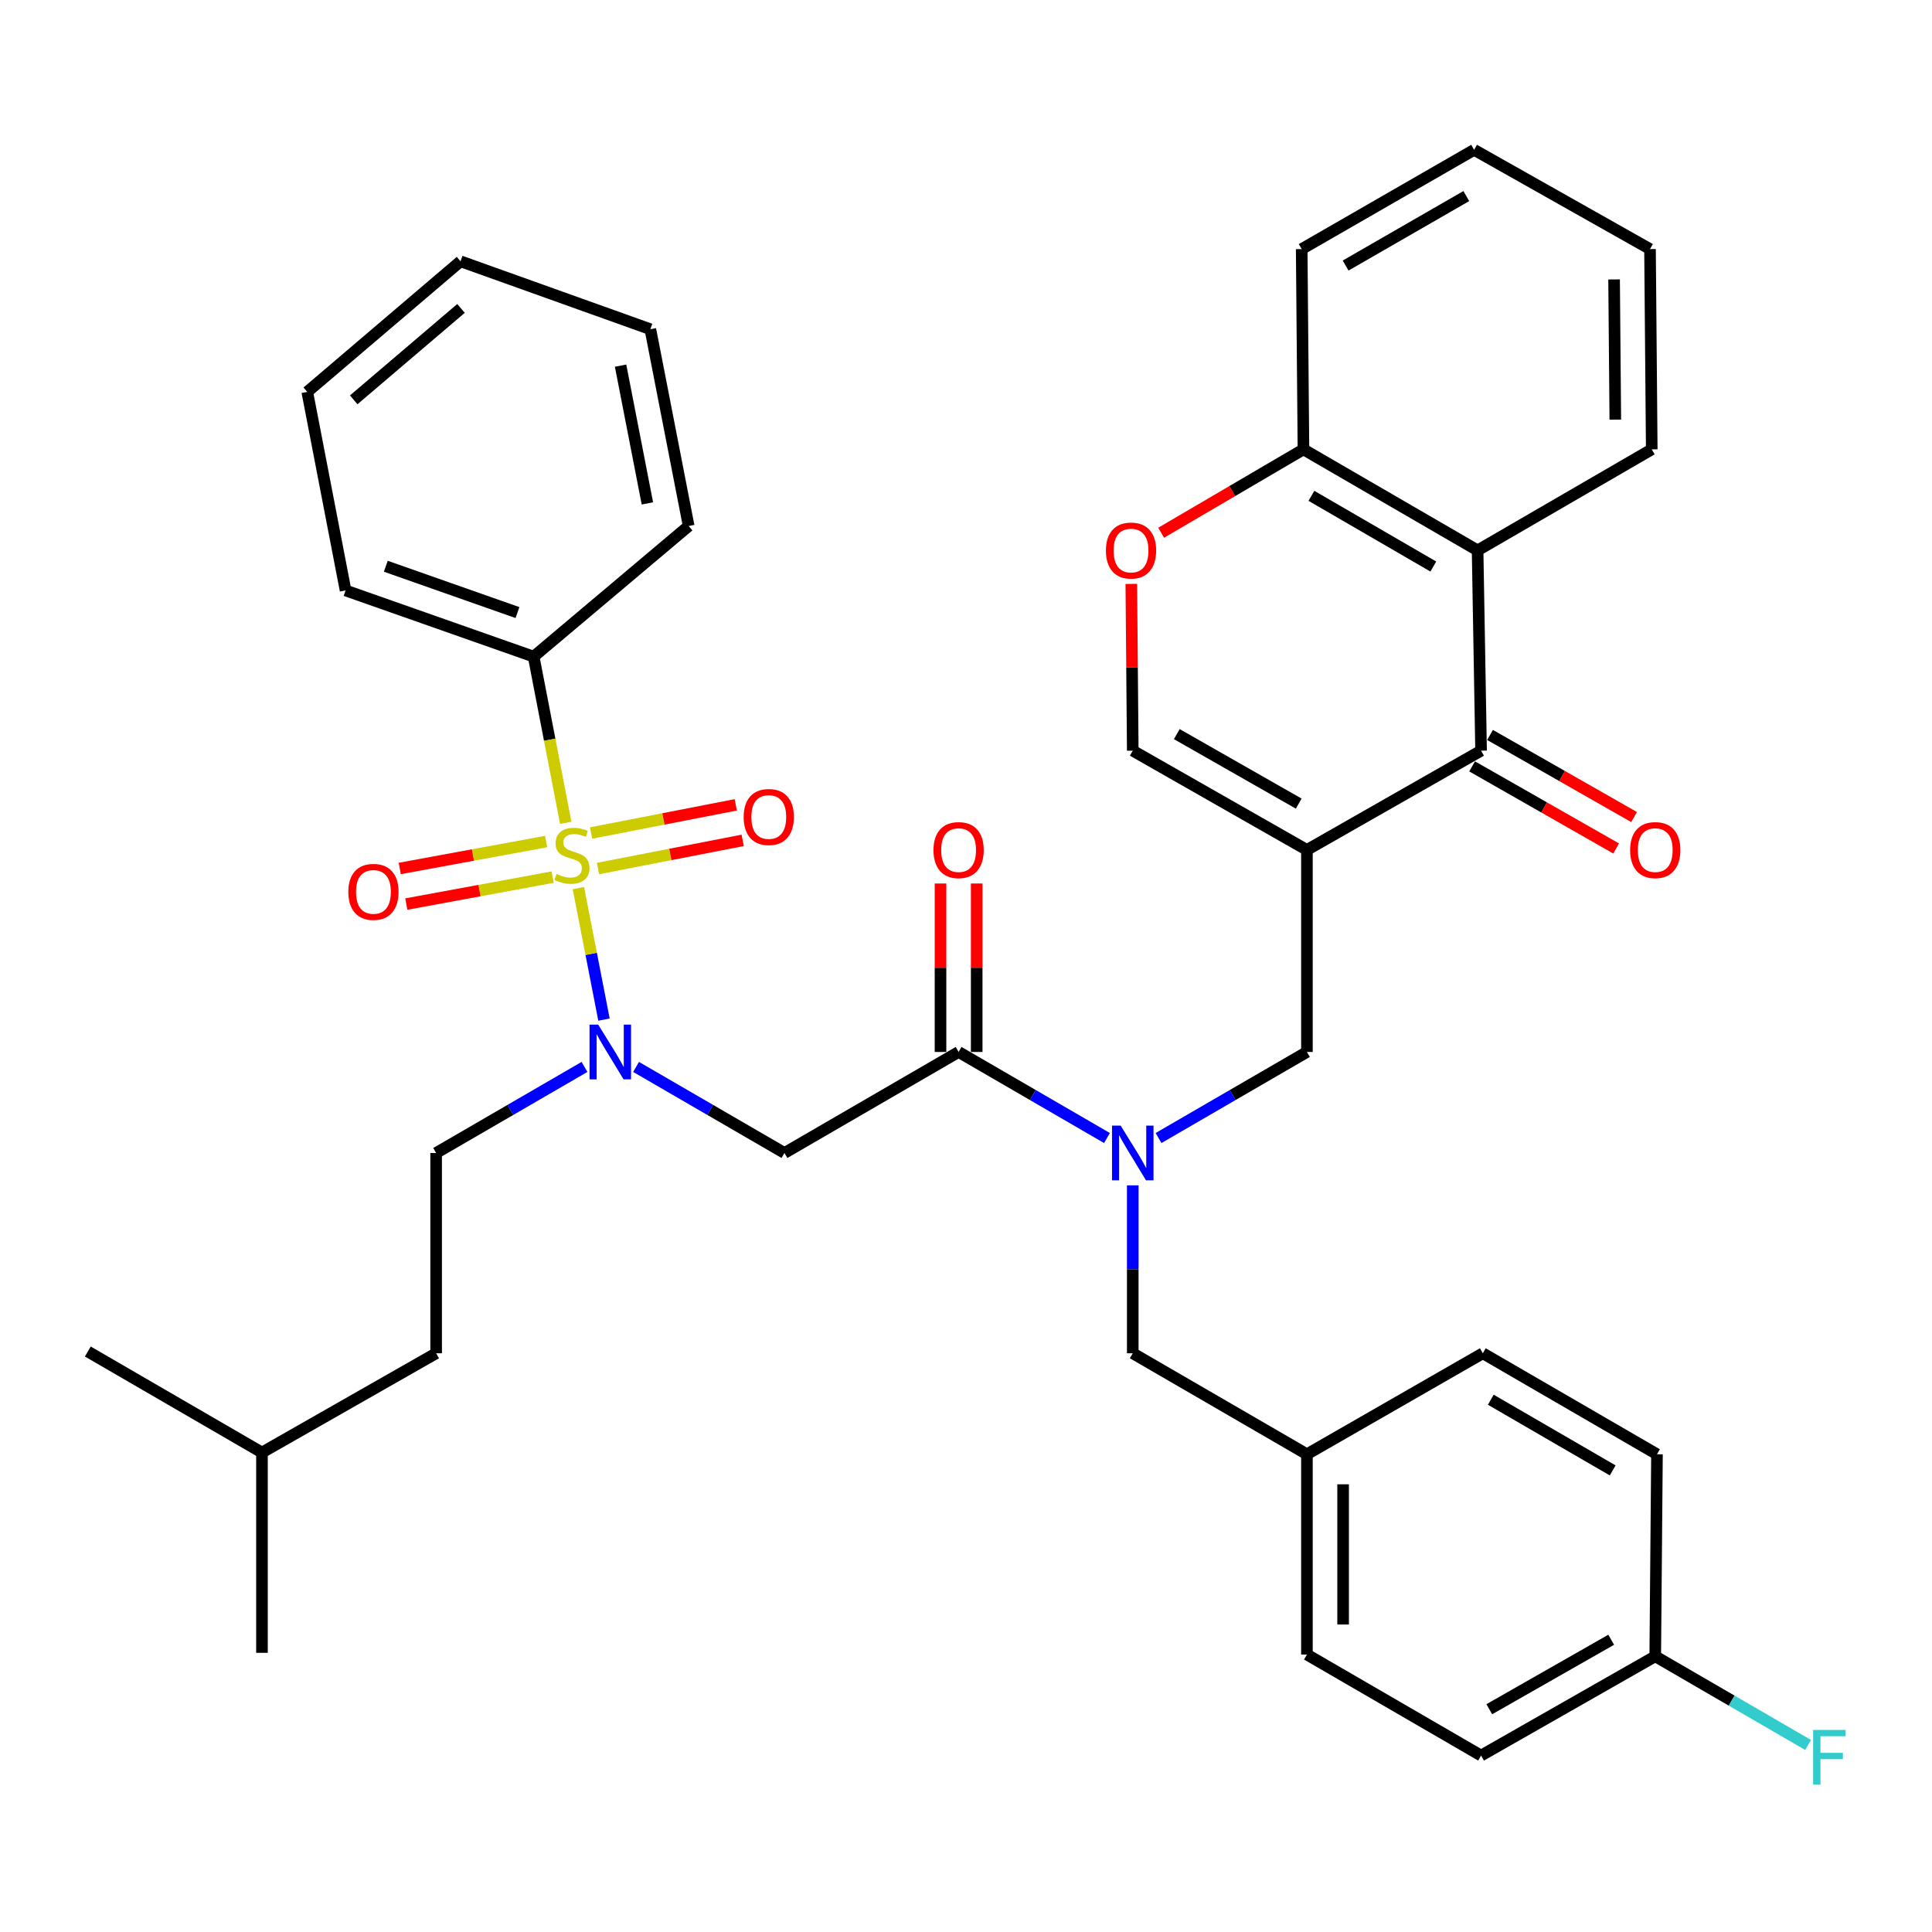 <?xml version='1.0' encoding='iso-8859-1'?>
<svg version='1.1' baseProfile='full'
              xmlns='http://www.w3.org/2000/svg'
                      xmlns:rdkit='http://www.rdkit.org/xml'
                      xmlns:xlink='http://www.w3.org/1999/xlink'
                  xml:space='preserve'
width='1000px' height='1000px' viewBox='0 0 1000 1000'>
<!-- END OF HEADER -->
<rect style='opacity:1.0;fill:#FFFFFF;stroke:none' width='1000' height='1000' x='0' y='0'> </rect>
<path class='bond-0' d='M 302.538,552.238 L 264.141,574.51' style='fill:none;fill-rule:evenodd;stroke:#0000FF;stroke-width:6px;stroke-linecap:butt;stroke-linejoin:miter;stroke-opacity:1' />
<path class='bond-0' d='M 264.141,574.51 L 225.744,596.783' style='fill:none;fill-rule:evenodd;stroke:#000000;stroke-width:6px;stroke-linecap:butt;stroke-linejoin:miter;stroke-opacity:1' />
<path class='bond-1' d='M 329.229,552.237 L 367.631,574.51' style='fill:none;fill-rule:evenodd;stroke:#0000FF;stroke-width:6px;stroke-linecap:butt;stroke-linejoin:miter;stroke-opacity:1' />
<path class='bond-1' d='M 367.631,574.51 L 406.033,596.783' style='fill:none;fill-rule:evenodd;stroke:#000000;stroke-width:6px;stroke-linecap:butt;stroke-linejoin:miter;stroke-opacity:1' />
<path class='bond-2' d='M 312.622,527.743 L 305.996,493.711' style='fill:none;fill-rule:evenodd;stroke:#0000FF;stroke-width:6px;stroke-linecap:butt;stroke-linejoin:miter;stroke-opacity:1' />
<path class='bond-2' d='M 305.996,493.711 L 299.37,459.679' style='fill:none;fill-rule:evenodd;stroke:#CCCC00;stroke-width:6px;stroke-linecap:butt;stroke-linejoin:miter;stroke-opacity:1' />
<path class='bond-3' d='M 276.219,339.87 L 178.869,305.616' style='fill:none;fill-rule:evenodd;stroke:#000000;stroke-width:6px;stroke-linecap:butt;stroke-linejoin:miter;stroke-opacity:1' />
<path class='bond-3' d='M 267.833,317.065 L 199.688,293.087' style='fill:none;fill-rule:evenodd;stroke:#000000;stroke-width:6px;stroke-linecap:butt;stroke-linejoin:miter;stroke-opacity:1' />
<path class='bond-4' d='M 276.219,339.87 L 356.453,272.258' style='fill:none;fill-rule:evenodd;stroke:#000000;stroke-width:6px;stroke-linecap:butt;stroke-linejoin:miter;stroke-opacity:1' />
<path class='bond-5' d='M 276.219,339.87 L 284.52,382.882' style='fill:none;fill-rule:evenodd;stroke:#000000;stroke-width:6px;stroke-linecap:butt;stroke-linejoin:miter;stroke-opacity:1' />
<path class='bond-5' d='M 284.52,382.882 L 292.821,425.895' style='fill:none;fill-rule:evenodd;stroke:#CCCC00;stroke-width:6px;stroke-linecap:butt;stroke-linejoin:miter;stroke-opacity:1' />
<path class='bond-6' d='M 406.033,596.783 L 496.173,544.497' style='fill:none;fill-rule:evenodd;stroke:#000000;stroke-width:6px;stroke-linecap:butt;stroke-linejoin:miter;stroke-opacity:1' />
<path class='bond-7' d='M 505.538,544.497 L 505.538,500.899' style='fill:none;fill-rule:evenodd;stroke:#000000;stroke-width:6px;stroke-linecap:butt;stroke-linejoin:miter;stroke-opacity:1' />
<path class='bond-7' d='M 505.538,500.899 L 505.538,457.3' style='fill:none;fill-rule:evenodd;stroke:#FF0000;stroke-width:6px;stroke-linecap:butt;stroke-linejoin:miter;stroke-opacity:1' />
<path class='bond-7' d='M 486.808,544.497 L 486.808,500.899' style='fill:none;fill-rule:evenodd;stroke:#000000;stroke-width:6px;stroke-linecap:butt;stroke-linejoin:miter;stroke-opacity:1' />
<path class='bond-7' d='M 486.808,500.899 L 486.808,457.3' style='fill:none;fill-rule:evenodd;stroke:#FF0000;stroke-width:6px;stroke-linecap:butt;stroke-linejoin:miter;stroke-opacity:1' />
<path class='bond-8' d='M 496.173,544.497 L 534.57,566.77' style='fill:none;fill-rule:evenodd;stroke:#000000;stroke-width:6px;stroke-linecap:butt;stroke-linejoin:miter;stroke-opacity:1' />
<path class='bond-8' d='M 534.57,566.77 L 572.967,589.042' style='fill:none;fill-rule:evenodd;stroke:#0000FF;stroke-width:6px;stroke-linecap:butt;stroke-linejoin:miter;stroke-opacity:1' />
<path class='bond-9' d='M 309.515,449.55 L 346.963,442.26' style='fill:none;fill-rule:evenodd;stroke:#CCCC00;stroke-width:6px;stroke-linecap:butt;stroke-linejoin:miter;stroke-opacity:1' />
<path class='bond-9' d='M 346.963,442.26 L 384.41,434.969' style='fill:none;fill-rule:evenodd;stroke:#FF0000;stroke-width:6px;stroke-linecap:butt;stroke-linejoin:miter;stroke-opacity:1' />
<path class='bond-9' d='M 305.936,431.166 L 343.384,423.876' style='fill:none;fill-rule:evenodd;stroke:#CCCC00;stroke-width:6px;stroke-linecap:butt;stroke-linejoin:miter;stroke-opacity:1' />
<path class='bond-9' d='M 343.384,423.876 L 380.831,416.585' style='fill:none;fill-rule:evenodd;stroke:#FF0000;stroke-width:6px;stroke-linecap:butt;stroke-linejoin:miter;stroke-opacity:1' />
<path class='bond-10' d='M 282.663,435.575 L 244.786,442.551' style='fill:none;fill-rule:evenodd;stroke:#CCCC00;stroke-width:6px;stroke-linecap:butt;stroke-linejoin:miter;stroke-opacity:1' />
<path class='bond-10' d='M 244.786,442.551 L 206.909,449.527' style='fill:none;fill-rule:evenodd;stroke:#FF0000;stroke-width:6px;stroke-linecap:butt;stroke-linejoin:miter;stroke-opacity:1' />
<path class='bond-10' d='M 286.055,453.994 L 248.179,460.971' style='fill:none;fill-rule:evenodd;stroke:#CCCC00;stroke-width:6px;stroke-linecap:butt;stroke-linejoin:miter;stroke-opacity:1' />
<path class='bond-10' d='M 248.179,460.971 L 210.302,467.947' style='fill:none;fill-rule:evenodd;stroke:#FF0000;stroke-width:6px;stroke-linecap:butt;stroke-linejoin:miter;stroke-opacity:1' />
<path class='bond-11' d='M 178.869,305.616 L 159.037,202.845' style='fill:none;fill-rule:evenodd;stroke:#000000;stroke-width:6px;stroke-linecap:butt;stroke-linejoin:miter;stroke-opacity:1' />
<path class='bond-12' d='M 356.453,272.258 L 336.621,170.402' style='fill:none;fill-rule:evenodd;stroke:#000000;stroke-width:6px;stroke-linecap:butt;stroke-linejoin:miter;stroke-opacity:1' />
<path class='bond-12' d='M 335.094,260.559 L 321.212,189.26' style='fill:none;fill-rule:evenodd;stroke:#000000;stroke-width:6px;stroke-linecap:butt;stroke-linejoin:miter;stroke-opacity:1' />
<path class='bond-13' d='M 225.744,596.783 L 225.744,700.449' style='fill:none;fill-rule:evenodd;stroke:#000000;stroke-width:6px;stroke-linecap:butt;stroke-linejoin:miter;stroke-opacity:1' />
<path class='bond-14' d='M 135.594,751.829 L 225.744,700.449' style='fill:none;fill-rule:evenodd;stroke:#000000;stroke-width:6px;stroke-linecap:butt;stroke-linejoin:miter;stroke-opacity:1' />
<path class='bond-15' d='M 135.594,751.829 L 45.455,699.544' style='fill:none;fill-rule:evenodd;stroke:#000000;stroke-width:6px;stroke-linecap:butt;stroke-linejoin:miter;stroke-opacity:1' />
<path class='bond-16' d='M 135.594,751.829 L 135.594,855.496' style='fill:none;fill-rule:evenodd;stroke:#000000;stroke-width:6px;stroke-linecap:butt;stroke-linejoin:miter;stroke-opacity:1' />
<path class='bond-17' d='M 586.313,613.535 L 586.313,656.992' style='fill:none;fill-rule:evenodd;stroke:#0000FF;stroke-width:6px;stroke-linecap:butt;stroke-linejoin:miter;stroke-opacity:1' />
<path class='bond-17' d='M 586.313,656.992 L 586.313,700.449' style='fill:none;fill-rule:evenodd;stroke:#000000;stroke-width:6px;stroke-linecap:butt;stroke-linejoin:miter;stroke-opacity:1' />
<path class='bond-18' d='M 599.658,589.043 L 638.06,566.77' style='fill:none;fill-rule:evenodd;stroke:#0000FF;stroke-width:6px;stroke-linecap:butt;stroke-linejoin:miter;stroke-opacity:1' />
<path class='bond-18' d='M 638.06,566.77 L 676.462,544.497' style='fill:none;fill-rule:evenodd;stroke:#000000;stroke-width:6px;stroke-linecap:butt;stroke-linejoin:miter;stroke-opacity:1' />
<path class='bond-19' d='M 766.602,908.676 L 856.752,857.296' style='fill:none;fill-rule:evenodd;stroke:#000000;stroke-width:6px;stroke-linecap:butt;stroke-linejoin:miter;stroke-opacity:1' />
<path class='bond-19' d='M 770.85,884.697 L 833.955,848.731' style='fill:none;fill-rule:evenodd;stroke:#000000;stroke-width:6px;stroke-linecap:butt;stroke-linejoin:miter;stroke-opacity:1' />
<path class='bond-20' d='M 766.602,908.676 L 676.462,856.391' style='fill:none;fill-rule:evenodd;stroke:#000000;stroke-width:6px;stroke-linecap:butt;stroke-linejoin:miter;stroke-opacity:1' />
<path class='bond-21' d='M 676.462,544.497 L 676.462,439.926' style='fill:none;fill-rule:evenodd;stroke:#000000;stroke-width:6px;stroke-linecap:butt;stroke-linejoin:miter;stroke-opacity:1' />
<path class='bond-22' d='M 856.752,857.296 L 857.647,752.724' style='fill:none;fill-rule:evenodd;stroke:#000000;stroke-width:6px;stroke-linecap:butt;stroke-linejoin:miter;stroke-opacity:1' />
<path class='bond-23' d='M 856.752,857.296 L 896.309,880.241' style='fill:none;fill-rule:evenodd;stroke:#000000;stroke-width:6px;stroke-linecap:butt;stroke-linejoin:miter;stroke-opacity:1' />
<path class='bond-23' d='M 896.309,880.241 L 935.866,903.186' style='fill:none;fill-rule:evenodd;stroke:#33CCCC;stroke-width:6px;stroke-linecap:butt;stroke-linejoin:miter;stroke-opacity:1' />
<path class='bond-24' d='M 766.602,388.545 L 764.802,284.879' style='fill:none;fill-rule:evenodd;stroke:#000000;stroke-width:6px;stroke-linecap:butt;stroke-linejoin:miter;stroke-opacity:1' />
<path class='bond-25' d='M 766.602,388.545 L 676.462,439.926' style='fill:none;fill-rule:evenodd;stroke:#000000;stroke-width:6px;stroke-linecap:butt;stroke-linejoin:miter;stroke-opacity:1' />
<path class='bond-26' d='M 761.965,396.681 L 799.243,417.928' style='fill:none;fill-rule:evenodd;stroke:#000000;stroke-width:6px;stroke-linecap:butt;stroke-linejoin:miter;stroke-opacity:1' />
<path class='bond-26' d='M 799.243,417.928 L 836.521,439.174' style='fill:none;fill-rule:evenodd;stroke:#FF0000;stroke-width:6px;stroke-linecap:butt;stroke-linejoin:miter;stroke-opacity:1' />
<path class='bond-26' d='M 771.239,380.409 L 808.517,401.656' style='fill:none;fill-rule:evenodd;stroke:#000000;stroke-width:6px;stroke-linecap:butt;stroke-linejoin:miter;stroke-opacity:1' />
<path class='bond-26' d='M 808.517,401.656 L 845.795,422.902' style='fill:none;fill-rule:evenodd;stroke:#FF0000;stroke-width:6px;stroke-linecap:butt;stroke-linejoin:miter;stroke-opacity:1' />
<path class='bond-27' d='M 764.802,284.879 L 674.662,232.593' style='fill:none;fill-rule:evenodd;stroke:#000000;stroke-width:6px;stroke-linecap:butt;stroke-linejoin:miter;stroke-opacity:1' />
<path class='bond-27' d='M 741.884,293.237 L 678.786,256.637' style='fill:none;fill-rule:evenodd;stroke:#000000;stroke-width:6px;stroke-linecap:butt;stroke-linejoin:miter;stroke-opacity:1' />
<path class='bond-28' d='M 764.802,284.879 L 854.941,232.593' style='fill:none;fill-rule:evenodd;stroke:#000000;stroke-width:6px;stroke-linecap:butt;stroke-linejoin:miter;stroke-opacity:1' />
<path class='bond-29' d='M 676.462,439.926 L 586.313,388.545' style='fill:none;fill-rule:evenodd;stroke:#000000;stroke-width:6px;stroke-linecap:butt;stroke-linejoin:miter;stroke-opacity:1' />
<path class='bond-29' d='M 672.214,415.947 L 609.109,379.98' style='fill:none;fill-rule:evenodd;stroke:#000000;stroke-width:6px;stroke-linecap:butt;stroke-linejoin:miter;stroke-opacity:1' />
<path class='bond-30' d='M 586.313,388.545 L 585.94,345.388' style='fill:none;fill-rule:evenodd;stroke:#000000;stroke-width:6px;stroke-linecap:butt;stroke-linejoin:miter;stroke-opacity:1' />
<path class='bond-30' d='M 585.94,345.388 L 585.567,302.231' style='fill:none;fill-rule:evenodd;stroke:#FF0000;stroke-width:6px;stroke-linecap:butt;stroke-linejoin:miter;stroke-opacity:1' />
<path class='bond-31' d='M 601.004,275.748 L 637.833,254.171' style='fill:none;fill-rule:evenodd;stroke:#FF0000;stroke-width:6px;stroke-linecap:butt;stroke-linejoin:miter;stroke-opacity:1' />
<path class='bond-31' d='M 637.833,254.171 L 674.662,232.593' style='fill:none;fill-rule:evenodd;stroke:#000000;stroke-width:6px;stroke-linecap:butt;stroke-linejoin:miter;stroke-opacity:1' />
<path class='bond-32' d='M 674.662,232.593 L 673.757,128.927' style='fill:none;fill-rule:evenodd;stroke:#000000;stroke-width:6px;stroke-linecap:butt;stroke-linejoin:miter;stroke-opacity:1' />
<path class='bond-33' d='M 854.941,232.593 L 854.047,128.927' style='fill:none;fill-rule:evenodd;stroke:#000000;stroke-width:6px;stroke-linecap:butt;stroke-linejoin:miter;stroke-opacity:1' />
<path class='bond-33' d='M 836.079,217.205 L 835.452,144.639' style='fill:none;fill-rule:evenodd;stroke:#000000;stroke-width:6px;stroke-linecap:butt;stroke-linejoin:miter;stroke-opacity:1' />
<path class='bond-34' d='M 673.757,128.927 L 763.002,77.547' style='fill:none;fill-rule:evenodd;stroke:#000000;stroke-width:6px;stroke-linecap:butt;stroke-linejoin:miter;stroke-opacity:1' />
<path class='bond-34' d='M 696.489,137.451 L 758.96,101.485' style='fill:none;fill-rule:evenodd;stroke:#000000;stroke-width:6px;stroke-linecap:butt;stroke-linejoin:miter;stroke-opacity:1' />
<path class='bond-35' d='M 854.047,128.927 L 763.002,77.547' style='fill:none;fill-rule:evenodd;stroke:#000000;stroke-width:6px;stroke-linecap:butt;stroke-linejoin:miter;stroke-opacity:1' />
<path class='bond-36' d='M 857.647,752.724 L 767.507,700.449' style='fill:none;fill-rule:evenodd;stroke:#000000;stroke-width:6px;stroke-linecap:butt;stroke-linejoin:miter;stroke-opacity:1' />
<path class='bond-36' d='M 834.73,761.085 L 771.632,724.492' style='fill:none;fill-rule:evenodd;stroke:#000000;stroke-width:6px;stroke-linecap:butt;stroke-linejoin:miter;stroke-opacity:1' />
<path class='bond-37' d='M 767.507,700.449 L 676.462,752.724' style='fill:none;fill-rule:evenodd;stroke:#000000;stroke-width:6px;stroke-linecap:butt;stroke-linejoin:miter;stroke-opacity:1' />
<path class='bond-38' d='M 676.462,752.724 L 676.462,856.391' style='fill:none;fill-rule:evenodd;stroke:#000000;stroke-width:6px;stroke-linecap:butt;stroke-linejoin:miter;stroke-opacity:1' />
<path class='bond-38' d='M 695.192,768.274 L 695.192,840.841' style='fill:none;fill-rule:evenodd;stroke:#000000;stroke-width:6px;stroke-linecap:butt;stroke-linejoin:miter;stroke-opacity:1' />
<path class='bond-39' d='M 676.462,752.724 L 586.313,700.449' style='fill:none;fill-rule:evenodd;stroke:#000000;stroke-width:6px;stroke-linecap:butt;stroke-linejoin:miter;stroke-opacity:1' />
<path class='bond-40' d='M 159.037,202.845 L 238.365,135.243' style='fill:none;fill-rule:evenodd;stroke:#000000;stroke-width:6px;stroke-linecap:butt;stroke-linejoin:miter;stroke-opacity:1' />
<path class='bond-40' d='M 183.084,206.96 L 238.614,159.639' style='fill:none;fill-rule:evenodd;stroke:#000000;stroke-width:6px;stroke-linecap:butt;stroke-linejoin:miter;stroke-opacity:1' />
<path class='bond-41' d='M 336.621,170.402 L 238.365,135.243' style='fill:none;fill-rule:evenodd;stroke:#000000;stroke-width:6px;stroke-linecap:butt;stroke-linejoin:miter;stroke-opacity:1' />
<path  class='atom-0' d='M 309.624 530.337
L 318.904 545.337
Q 319.824 546.817, 321.304 549.497
Q 322.784 552.177, 322.864 552.337
L 322.864 530.337
L 326.624 530.337
L 326.624 558.657
L 322.744 558.657
L 312.784 542.257
Q 311.624 540.337, 310.384 538.137
Q 309.184 535.937, 308.824 535.257
L 308.824 558.657
L 305.144 558.657
L 305.144 530.337
L 309.624 530.337
' fill='#0000FF'/>
<path  class='atom-4' d='M 483.173 440.006
Q 483.173 433.206, 486.533 429.406
Q 489.893 425.606, 496.173 425.606
Q 502.453 425.606, 505.813 429.406
Q 509.173 433.206, 509.173 440.006
Q 509.173 446.886, 505.773 450.806
Q 502.373 454.686, 496.173 454.686
Q 489.933 454.686, 486.533 450.806
Q 483.173 446.926, 483.173 440.006
M 496.173 451.486
Q 500.493 451.486, 502.813 448.606
Q 505.173 445.686, 505.173 440.006
Q 505.173 434.446, 502.813 431.646
Q 500.493 428.806, 496.173 428.806
Q 491.853 428.806, 489.493 431.606
Q 487.173 434.406, 487.173 440.006
Q 487.173 445.726, 489.493 448.606
Q 491.853 451.486, 496.173 451.486
' fill='#FF0000'/>
<path  class='atom-5' d='M 288.051 452.351
Q 288.371 452.471, 289.691 453.031
Q 291.011 453.591, 292.451 453.951
Q 293.931 454.271, 295.371 454.271
Q 298.051 454.271, 299.611 452.991
Q 301.171 451.671, 301.171 449.391
Q 301.171 447.831, 300.371 446.871
Q 299.611 445.911, 298.411 445.391
Q 297.211 444.871, 295.211 444.271
Q 292.691 443.511, 291.171 442.791
Q 289.691 442.071, 288.611 440.551
Q 287.571 439.031, 287.571 436.471
Q 287.571 432.911, 289.971 430.711
Q 292.411 428.511, 297.211 428.511
Q 300.491 428.511, 304.211 430.071
L 303.291 433.151
Q 299.891 431.751, 297.331 431.751
Q 294.571 431.751, 293.051 432.911
Q 291.531 434.031, 291.571 435.991
Q 291.571 437.511, 292.331 438.431
Q 293.131 439.351, 294.251 439.871
Q 295.411 440.391, 297.331 440.991
Q 299.891 441.791, 301.411 442.591
Q 302.931 443.391, 304.011 445.031
Q 305.131 446.631, 305.131 449.391
Q 305.131 453.311, 302.491 455.431
Q 299.891 457.511, 295.531 457.511
Q 293.011 457.511, 291.091 456.951
Q 289.211 456.431, 286.971 455.511
L 288.051 452.351
' fill='#CCCC00'/>
<path  class='atom-6' d='M 384.917 422.879
Q 384.917 416.079, 388.277 412.279
Q 391.637 408.479, 397.917 408.479
Q 404.197 408.479, 407.557 412.279
Q 410.917 416.079, 410.917 422.879
Q 410.917 429.759, 407.517 433.679
Q 404.117 437.559, 397.917 437.559
Q 391.677 437.559, 388.277 433.679
Q 384.917 429.799, 384.917 422.879
M 397.917 434.359
Q 402.237 434.359, 404.557 431.479
Q 406.917 428.559, 406.917 422.879
Q 406.917 417.319, 404.557 414.519
Q 402.237 411.679, 397.917 411.679
Q 393.597 411.679, 391.237 414.479
Q 388.917 417.279, 388.917 422.879
Q 388.917 428.599, 391.237 431.479
Q 393.597 434.359, 397.917 434.359
' fill='#FF0000'/>
<path  class='atom-7' d='M 180.29 461.638
Q 180.29 454.838, 183.65 451.038
Q 187.01 447.238, 193.29 447.238
Q 199.57 447.238, 202.93 451.038
Q 206.29 454.838, 206.29 461.638
Q 206.29 468.518, 202.89 472.438
Q 199.49 476.318, 193.29 476.318
Q 187.05 476.318, 183.65 472.438
Q 180.29 468.558, 180.29 461.638
M 193.29 473.118
Q 197.61 473.118, 199.93 470.238
Q 202.29 467.318, 202.29 461.638
Q 202.29 456.078, 199.93 453.278
Q 197.61 450.438, 193.29 450.438
Q 188.97 450.438, 186.61 453.238
Q 184.29 456.038, 184.29 461.638
Q 184.29 467.358, 186.61 470.238
Q 188.97 473.118, 193.29 473.118
' fill='#FF0000'/>
<path  class='atom-12' d='M 580.053 582.623
L 589.333 597.623
Q 590.253 599.103, 591.733 601.783
Q 593.213 604.463, 593.293 604.623
L 593.293 582.623
L 597.053 582.623
L 597.053 610.943
L 593.173 610.943
L 583.213 594.543
Q 582.053 592.623, 580.813 590.423
Q 579.613 588.223, 579.253 587.543
L 579.253 610.943
L 575.573 610.943
L 575.573 582.623
L 580.053 582.623
' fill='#0000FF'/>
<path  class='atom-20' d='M 572.418 284.959
Q 572.418 278.159, 575.778 274.359
Q 579.138 270.559, 585.418 270.559
Q 591.698 270.559, 595.058 274.359
Q 598.418 278.159, 598.418 284.959
Q 598.418 291.839, 595.018 295.759
Q 591.618 299.639, 585.418 299.639
Q 579.178 299.639, 575.778 295.759
Q 572.418 291.879, 572.418 284.959
M 585.418 296.439
Q 589.738 296.439, 592.058 293.559
Q 594.418 290.639, 594.418 284.959
Q 594.418 279.399, 592.058 276.599
Q 589.738 273.759, 585.418 273.759
Q 581.098 273.759, 578.738 276.559
Q 576.418 279.359, 576.418 284.959
Q 576.418 290.679, 578.738 293.559
Q 581.098 296.439, 585.418 296.439
' fill='#FF0000'/>
<path  class='atom-23' d='M 843.752 440.006
Q 843.752 433.206, 847.112 429.406
Q 850.472 425.606, 856.752 425.606
Q 863.032 425.606, 866.392 429.406
Q 869.752 433.206, 869.752 440.006
Q 869.752 446.886, 866.352 450.806
Q 862.952 454.686, 856.752 454.686
Q 850.512 454.686, 847.112 450.806
Q 843.752 446.926, 843.752 440.006
M 856.752 451.486
Q 861.072 451.486, 863.392 448.606
Q 865.752 445.686, 865.752 440.006
Q 865.752 434.446, 863.392 431.646
Q 861.072 428.806, 856.752 428.806
Q 852.432 428.806, 850.072 431.606
Q 847.752 434.406, 847.752 440.006
Q 847.752 445.726, 850.072 448.606
Q 852.432 451.486, 856.752 451.486
' fill='#FF0000'/>
<path  class='atom-32' d='M 938.471 895.421
L 955.311 895.421
L 955.311 898.661
L 942.271 898.661
L 942.271 907.261
L 953.871 907.261
L 953.871 910.541
L 942.271 910.541
L 942.271 923.741
L 938.471 923.741
L 938.471 895.421
' fill='#33CCCC'/>
</svg>
